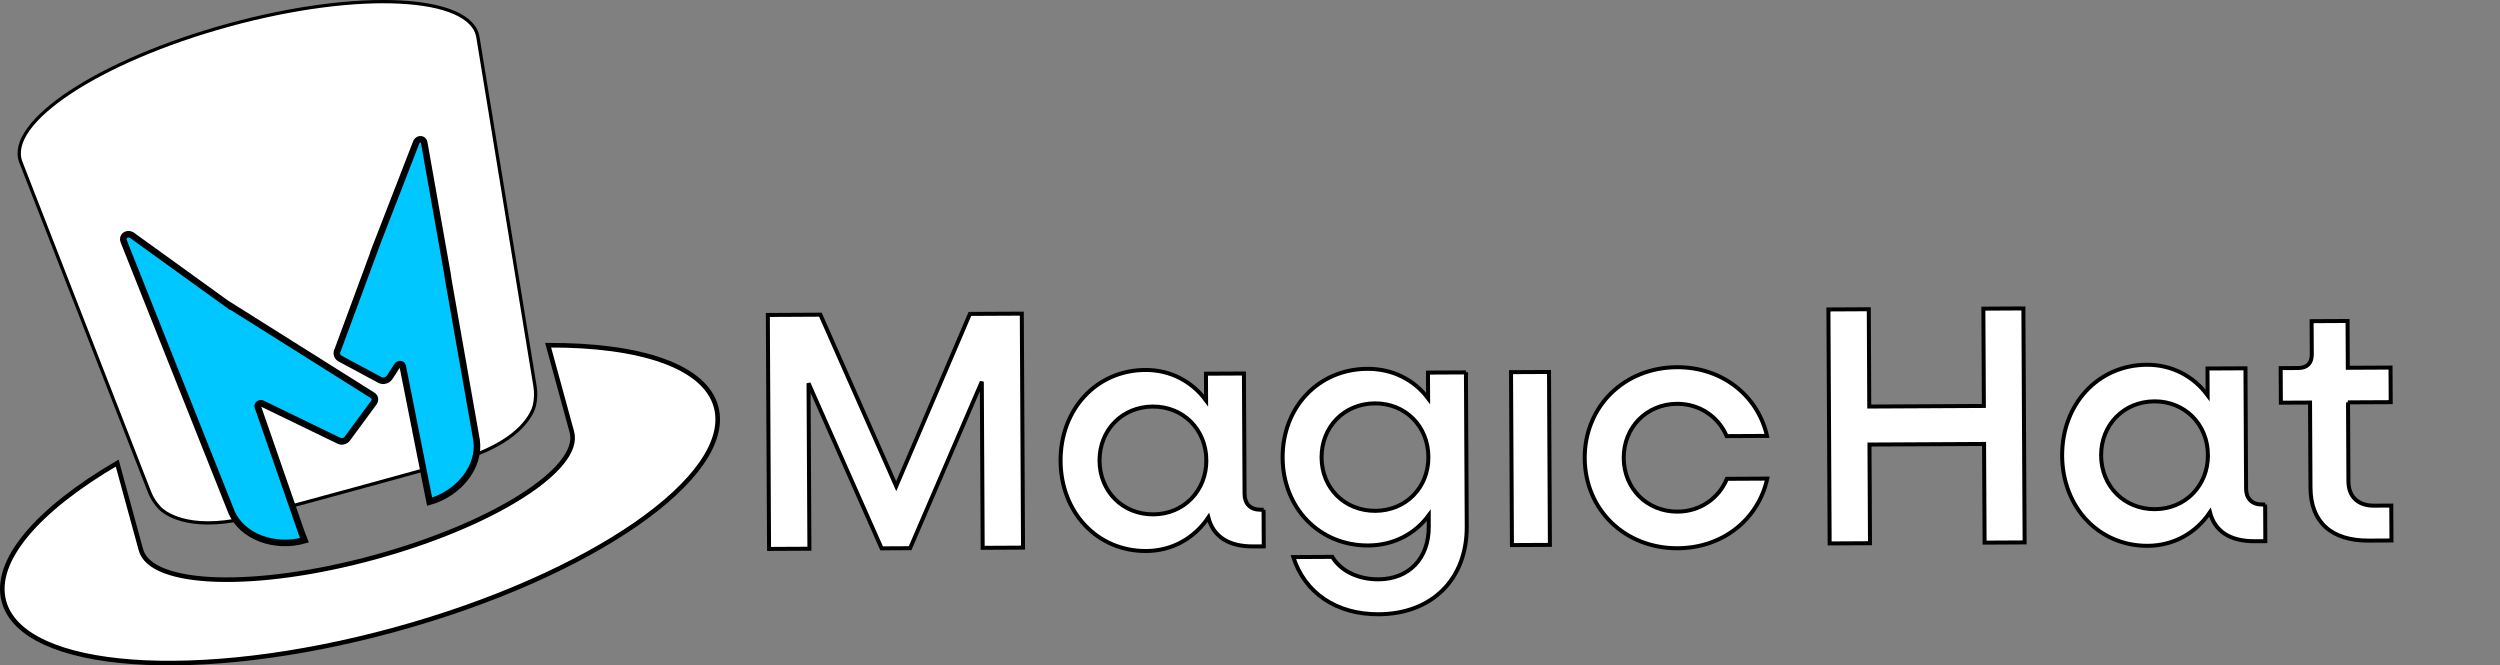 <?xml version="1.0" encoding="UTF-8" standalone="no"?>
<svg
   id="Layer_4"
   data-name="Layer 4"
   viewBox="0 0 1062.638 282.821"
   version="1.1"
   sodipodi:docname="magichat_white_one_line_stroke_no_tag.svg"
   width="1062.638"
   height="282.821"
   inkscape:version="1.1.2 (0a00cf5339, 2022-02-04)"
   xmlns:inkscape="http://www.inkscape.org/namespaces/inkscape"
   xmlns:sodipodi="http://sodipodi.sourceforge.net/DTD/sodipodi-0.dtd"
   xmlns="http://www.w3.org/2000/svg"
   xmlns:svg="http://www.w3.org/2000/svg">
  <rect x="0" y="0" width="1062.638" height="282.821" fill="#808080" stroke="none"/>
  <sodipodi:namedview
     id="namedview1086"
     pagecolor="#ffffff"
     bordercolor="#666666"
     borderopacity="1.0"
     inkscape:pageshadow="2"
     inkscape:pageopacity="0.0"
     inkscape:pagecheckerboard="true"
     showgrid="false"
     fit-margin-top="0"
     fit-margin-left="0"
     fit-margin-right="0"
     fit-margin-bottom="0"
     inkscape:zoom="1.0031601"
     inkscape:cx="389.26987"
     inkscape:cy="535.8068"
     inkscape:window-width="3758"
     inkscape:window-height="2096"
     inkscape:window-x="3922"
     inkscape:window-y="27"
     inkscape:window-maximized="1"
     inkscape:current-layer="Layer_4"
     inkscape:snap-nodes="false" />
  <defs
     id="defs979">
    <style
       id="style977">
      .cls-1 {
        fill: #fff;
      }

      .cls-2 {
        fill: #6100ff;
      }

      .cls-3 {
        fill: #00c7ff;
      }
    </style>
  </defs>
  <path
     class="cls-3"
     d="m 232.985,146.738 10.096,36.901 c 4.256,15.56 -33.3,39.398 -83.876,53.235 -50.576,13.837 -95.04,12.431 -99.297,-3.13 l -10.096,-36.909 c -33.639,19.684 -52.866,41.504 -48.124,58.846 8.064,29.486 82.352,34.854 165.934,11.996 83.575,-22.858 144.792,-65.297 136.728,-94.783 -4.742,-17.342 -32.394,-26.334 -71.365,-26.157 z"
     id="path981"
     style="stroke:#000000;stroke-width:1.948;stroke-miterlimit:4;stroke-dasharray:none;stroke-opacity:1;fill:#ffffff;fill-opacity:1" />
  <path
     class="cls-2"
     d="M 97.325,10.636 C 41.837,25.813 2.336,52.184 8.875,68.945 L 63.531,209.097 c 0.972,2.496 2.415,4.75 4.249,6.701 0,0 0.081,0.103 0.25,0.265 1.613,1.62 11.274,9.868 36.157,4.301 0.766,-0.169 1.524,-0.353 2.261,-0.552 24.139,-6.436 65.422,-17.733 89.48,-24.478 0.736,-0.206 1.48,-0.434 2.231,-0.677 24.25,-7.872 28.366,-19.89 28.933,-22.107 0.066,-0.228 0.081,-0.353 0.081,-0.353 0.582,-2.614 0.677,-5.295 0.25,-7.931 L 203.139,15.806 C 200.237,-1.949 152.813,-4.549 97.325,10.629 Z"
     id="path983"
     sodipodi:nodetypes="ccccccccccccccc"
     style="stroke:#000000;stroke-width:1.392;stroke-miterlimit:4;stroke-dasharray:none;stroke-opacity:1;fill:#ffffff;fill-opacity:1" />
  <path
     class="cls-1"
     d="m 160.53,102.79 -16.967,45.915 c -0.795,1.362 -0.353,2.997 1.009,3.726 l 16.923,9.087 c 1.377,0.736 3.284,0.199 4.175,-1.193 l 3.152,-4.875 c 0.633,-0.972 2.136,-0.869 2.349,0.162 l 11.436,57.646 c 12.57,-3.579 21.555,-15.008 19.979,-26.076 l -12.033,-68.331 -0.317,-2.253 -9.912,-55.93 c -0.243,-1.708 -2.32,-2.01 -3.277,-0.471 l -16.525,42.601 z"
     id="path987"
     style="stroke:#000000;stroke-width:2.783;stroke-miterlimit:4;stroke-dasharray:none;stroke-opacity:1;fill:#00c7ff;fill-opacity:1" />
  <path
     class="cls-1"
     d="M 96.353,129.057 55.873,99.859 c -2.091,-1.031 -4.161,0.707 -3.27,2.739 l 45.826,115.166 c 4.551,10.383 18.322,15.464 30.981,11.863 l -1.208,-3.108 -18.609,-53.595 c -0.361,-0.994 0.869,-1.87 1.915,-1.362 l 32.608,15.803 c 1.156,0.56 2.703,0.169 3.476,-0.876 l 11.311,-15.361 c 0.817,-1.112 0.538,-2.511 -0.626,-3.137 L 96.353,129.043 Z"
     id="path989"
     style="stroke:#000000;stroke-width:2.783;stroke-miterlimit:4;stroke-dasharray:none;stroke-opacity:1;fill:#00c7ff;fill-opacity:1" />
  <g
     id="g1011"
     transform="translate(-1000.176,-645.475)"
     style="stroke:#000000;stroke-opacity:1;fill:#ffffff;fill-opacity:1;stroke-width:1.7;stroke-miterlimit:4;stroke-dasharray:none">
    <path
       class="cls-2"
       d="m 1434.5,778.79 0.52,99.45 -17.15,0.09 -0.37,-70.62 -30.48,70.78 -12.11,0.06 -31.06,-70.17 0.37,70.33 -17.15,0.09 -0.52,-99.45 22.34,-0.12 32.23,72.91 31.33,-73.24 z"
       id="path995"
       style="stroke:#000000;stroke-opacity:1;fill:#ffffff;fill-opacity:1;stroke-width:1.7;stroke-miterlimit:4;stroke-dasharray:none" />
    <path
       class="cls-2"
       d="m 1537.26,862.14 0.08,15.57 -4.61,0.02 c -10.38,0.05 -16.88,-4.24 -18.94,-12.3 -5.86,8.68 -15.2,14.2 -26.44,14.26 -20.75,0.11 -36.26,-16.39 -36.37,-38.29 -0.11,-21.91 15.22,-38.56 35.98,-38.67 10.81,-0.06 19.92,4.94 25.87,12.98 l -0.06,-11.39 16.14,-0.08 0.27,51.16 c 0.02,4.18 2.48,6.76 6.81,6.74 h 1.3 z m -24.32,-21.06 c -0.07,-12.97 -9.78,-22.87 -22.75,-22.8 -13.12,0.07 -22.72,10.06 -22.65,23.03 0.07,12.97 9.77,22.87 22.89,22.8 12.97,-0.07 22.58,-10.06 22.51,-23.03 z"
       id="path997"
       style="stroke:#000000;stroke-opacity:1;fill:#ffffff;fill-opacity:1;stroke-width:1.7;stroke-miterlimit:4;stroke-dasharray:none" />
    <path
       class="cls-2"
       d="m 1623.28,803.76 0.34,65.58 c 0.12,22.34 -14.8,37.12 -37.42,37.23 -18.16,0.09 -31.47,-9.2 -36.3,-24.31 l 16.57,-0.09 c 3.49,5.89 10.86,9.6 19.65,9.55 12.97,-0.07 21.43,-8.9 21.36,-22.45 l -0.02,-4.76 c -5.87,7.96 -14.92,12.76 -25.73,12.82 -20.75,0.11 -36.26,-15.95 -36.37,-37.28 -0.11,-21.47 15.23,-37.7 35.98,-37.8 10.81,-0.06 19.91,4.65 25.86,12.55 l -0.06,-10.95 16.14,-0.08 z m -15.96,35.97 c -0.07,-13.11 -9.78,-22.87 -22.75,-22.8 -12.97,0.07 -22.72,9.92 -22.65,23.03 0.07,13.11 9.92,22.72 22.89,22.65 12.97,-0.07 22.58,-9.92 22.51,-22.89 z"
       id="path999"
       style="stroke:#000000;stroke-opacity:1;fill:#ffffff;fill-opacity:1;stroke-width:1.7;stroke-miterlimit:4;stroke-dasharray:none" />
    <path
       class="cls-2"
       d="m 1642.45,803.66 16.14,-0.08 0.38,73.5 -16.14,0.08 z"
       id="path1001"
       style="stroke:#000000;stroke-opacity:1;fill:#ffffff;fill-opacity:1;stroke-width:1.7;stroke-miterlimit:4;stroke-dasharray:none" />
    <path
       class="cls-2"
       d="m 1673.77,840.25 c -0.11,-21.91 16.66,-38.57 39.15,-38.69 19.17,-0.1 34.36,11.93 38.34,29.2 l -17.15,0.09 c -3.5,-8.2 -11.46,-13.78 -21.11,-13.73 -12.97,0.07 -22.72,10.06 -22.65,23.03 0.07,12.97 9.92,22.87 22.89,22.8 9.66,-0.05 17.55,-5.71 20.97,-13.95 l 17.15,-0.09 c -3.8,17.31 -18.87,29.5 -38.04,29.6 -22.48,0.12 -39.43,-16.37 -39.55,-38.28 z"
       id="path1003"
       style="stroke:#000000;stroke-opacity:1;fill:#ffffff;fill-opacity:1;stroke-width:1.7;stroke-miterlimit:4;stroke-dasharray:none" />
    <path
       class="cls-3"
       d="m 1860.23,776.58 0.52,99.45 -17.01,0.09 -0.22,-41.94 -48.71,0.25 0.22,41.94 -17.15,0.09 -0.52,-99.45 17.15,-0.09 0.21,41.36 48.71,-0.25 -0.21,-41.36 z"
       id="path1005"
       style="stroke:#000000;stroke-width:1.7;stroke-miterlimit:4;stroke-dasharray:none;stroke-opacity:1;fill:#ffffff;fill-opacity:1" />
    <path
       class="cls-3"
       d="m 1962.99,859.93 0.08,15.57 -4.61,0.02 c -10.38,0.05 -16.88,-4.24 -18.94,-12.3 -5.86,8.68 -15.2,14.2 -26.45,14.26 -20.75,0.11 -36.26,-16.39 -36.37,-38.29 -0.11,-21.91 15.22,-38.56 35.97,-38.67 10.81,-0.06 19.92,4.94 25.87,12.98 l -0.06,-11.39 16.14,-0.08 0.27,51.16 c 0.02,4.18 2.48,6.76 6.81,6.74 h 1.3 z m -24.32,-21.06 c -0.07,-12.97 -9.78,-22.87 -22.75,-22.8 -13.12,0.07 -22.72,10.06 -22.65,23.03 0.07,12.97 9.77,22.87 22.89,22.8 12.97,-0.07 22.58,-10.06 22.51,-23.03 z"
       id="path1007"
       style="stroke:#000000;stroke-width:1.7;stroke-miterlimit:4;stroke-dasharray:none;stroke-opacity:1;fill:#ffffff;fill-opacity:1" />
    <path
       class="cls-3"
       d="m 1998.22,816.51 0.17,33.58 c 0.03,6.49 4.09,10.36 10.86,10.32 l 7.35,-0.04 0.08,14.84 -9.66,0.05 c -16,0.08 -24.69,-7.94 -24.76,-22.5 l -0.19,-36.18 -12.4,0.06 -0.08,-14.7 7.49,-0.04 c 3.75,-0.02 5.75,-2.05 5.73,-5.79 l -0.07,-14.12 15.28,-0.08 0.1,19.89 18.16,-0.09 0.08,14.7 -18.16,0.09 z"
       id="path1009"
       style="stroke:#000000;stroke-width:1.7;stroke-miterlimit:4;stroke-dasharray:none;stroke-opacity:1;fill:#ffffff;fill-opacity:1" />
  </g>
</svg>

